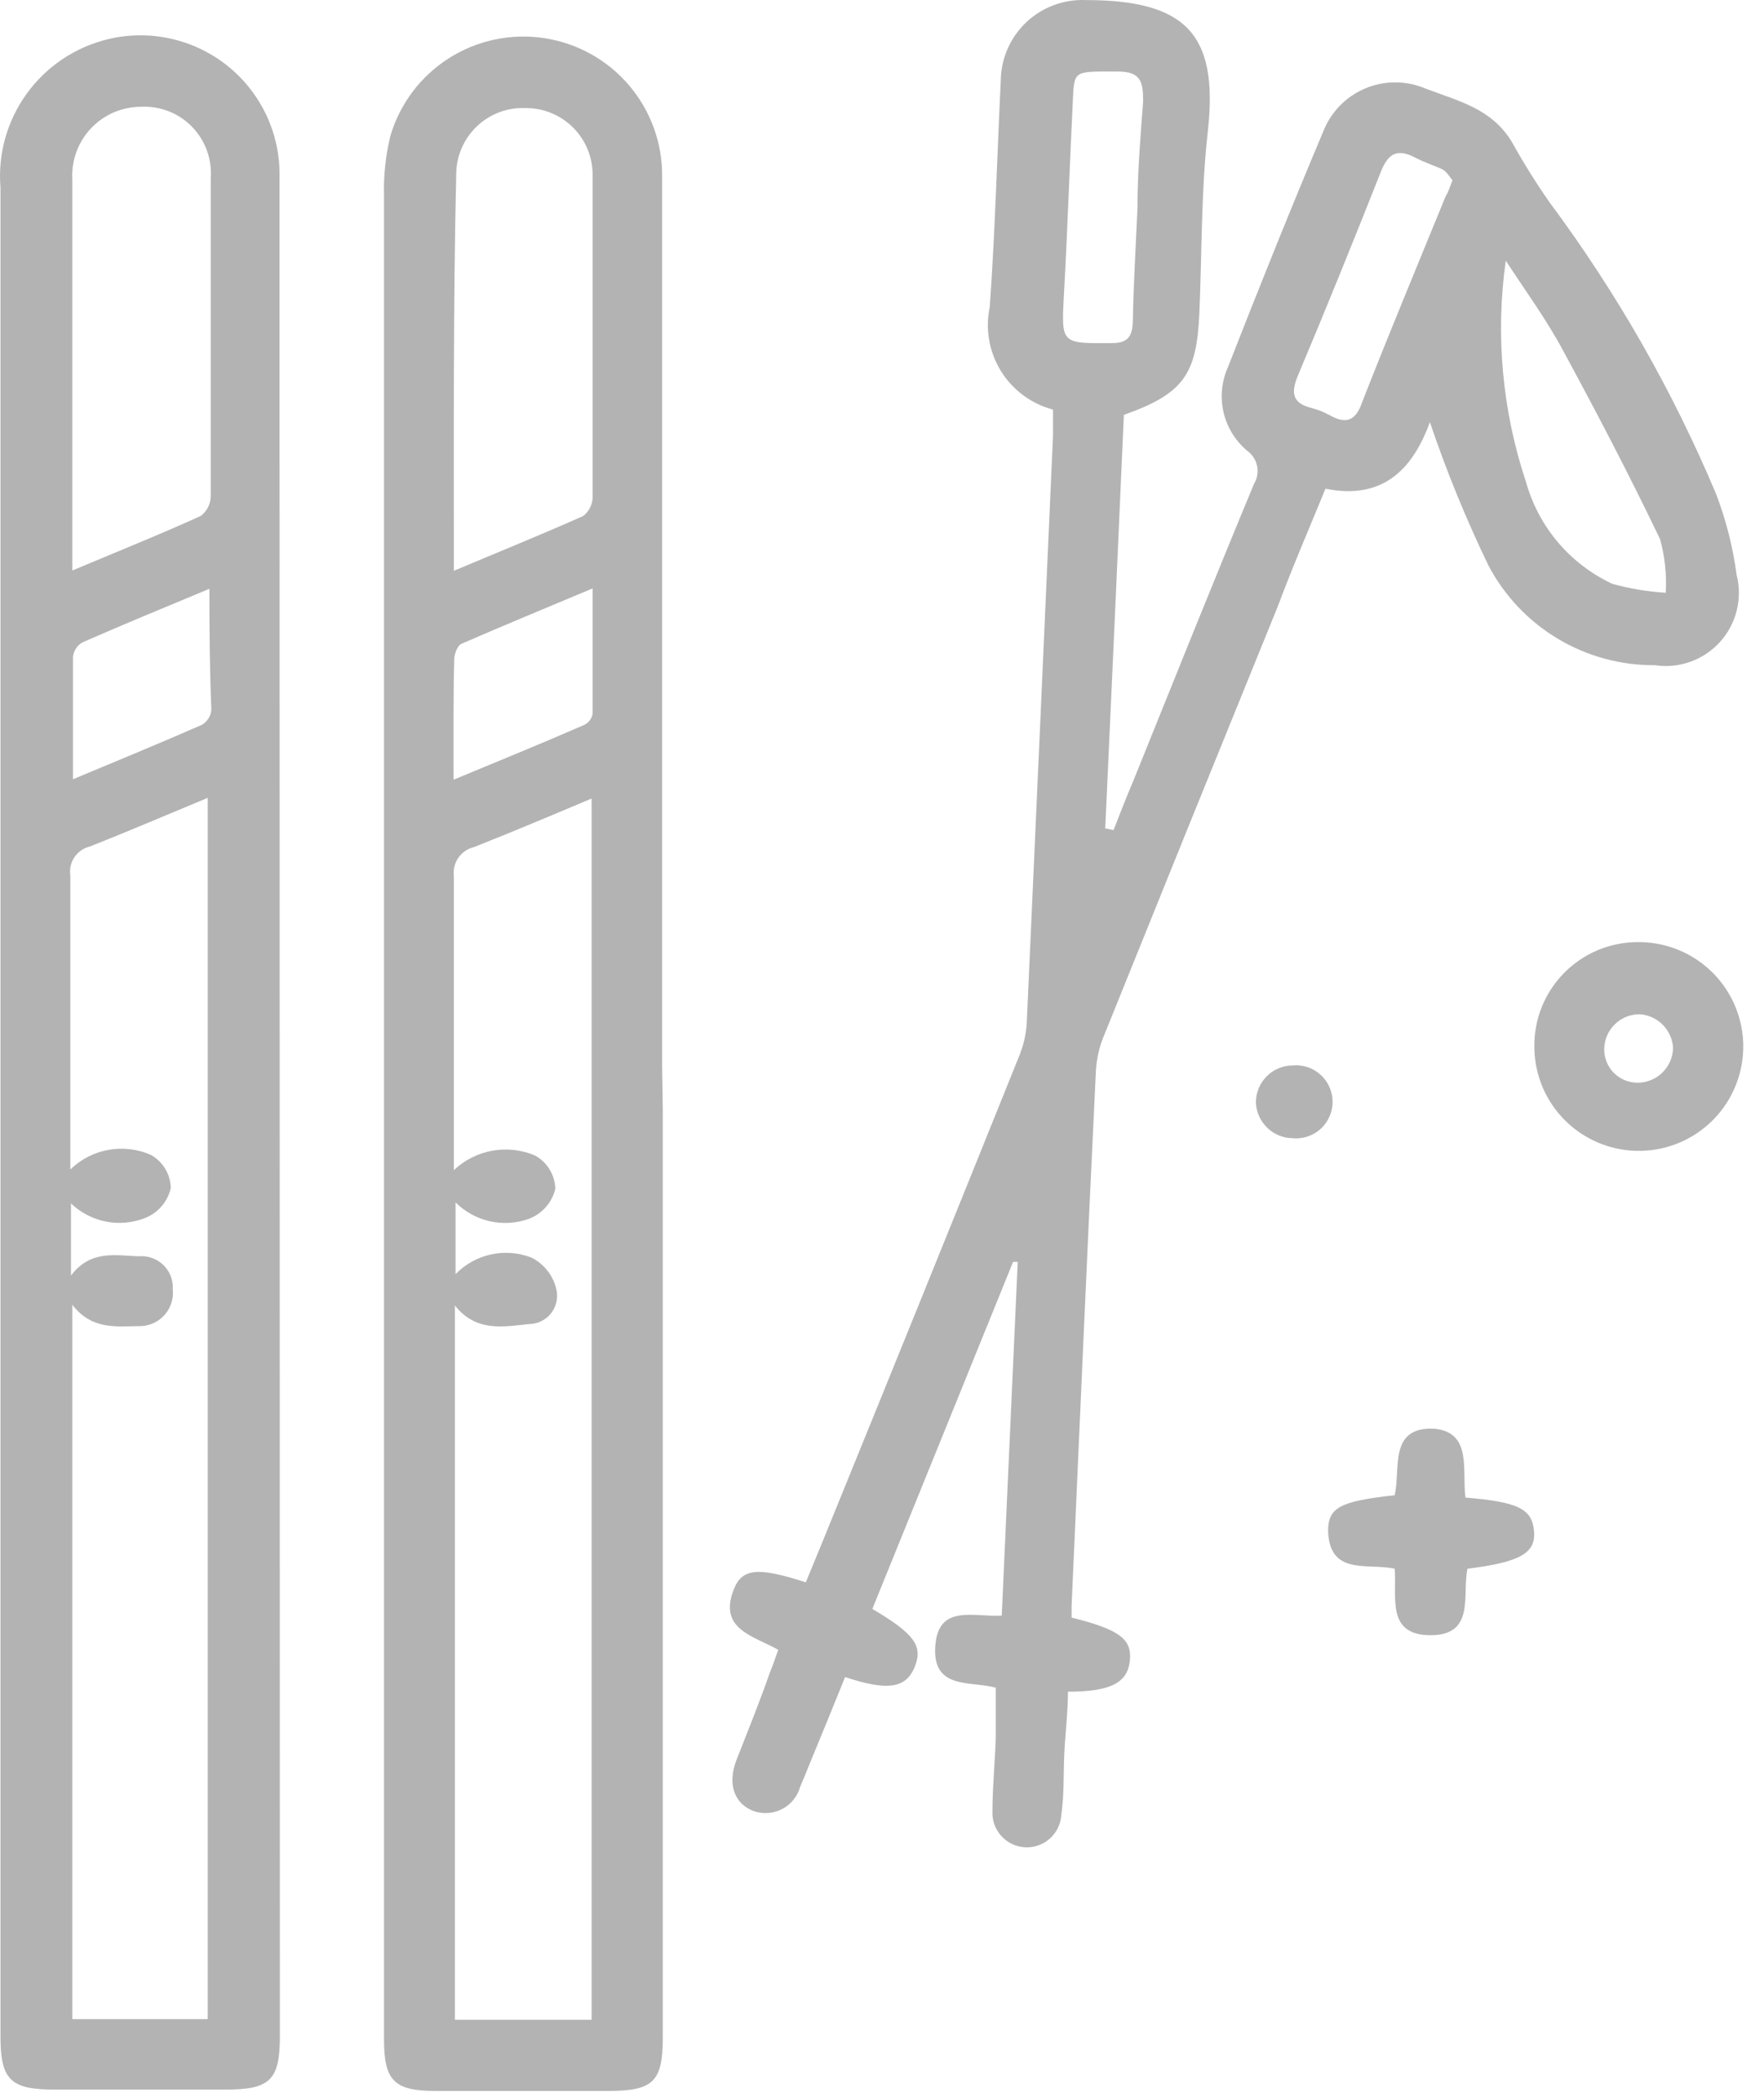<?xml version="1.0" encoding="UTF-8"?>
<svg xmlns="http://www.w3.org/2000/svg" width="53" height="63" viewBox="0 0 53 63" fill="none">
  <path d="M33.457 24.929C33.647 24.44 33.846 23.931 34.046 23.462C35.256 20.467 36.455 17.472 37.675 14.537C37.773 14.376 37.808 14.184 37.771 13.998C37.733 13.813 37.628 13.649 37.475 13.539C37.116 13.24 36.866 12.832 36.761 12.378C36.657 11.924 36.704 11.448 36.895 11.023C37.824 8.647 38.774 6.281 39.763 3.935C39.877 3.648 40.048 3.387 40.264 3.167C40.48 2.947 40.739 2.773 41.023 2.654C41.308 2.534 41.614 2.473 41.923 2.474C42.232 2.475 42.538 2.537 42.822 2.657C43.821 3.037 44.821 3.256 45.431 4.274C45.776 4.895 46.153 5.498 46.56 6.081C48.572 8.785 50.249 11.721 51.557 14.826C51.858 15.611 52.066 16.429 52.177 17.262C52.267 17.613 52.268 17.981 52.181 18.333C52.094 18.685 51.921 19.01 51.678 19.279C51.434 19.548 51.128 19.752 50.786 19.874C50.444 19.996 50.077 20.032 49.718 19.977C48.691 19.984 47.681 19.708 46.8 19.18C45.918 18.651 45.199 17.891 44.721 16.983C44.047 15.586 43.459 14.149 42.962 12.68C42.492 13.958 41.653 15.046 39.824 14.677C39.334 15.874 38.824 17.052 38.384 18.23C36.645 22.503 34.913 26.779 33.187 31.058C33.036 31.406 32.948 31.778 32.927 32.157C32.667 37.508 32.437 42.858 32.197 48.219C32.197 48.339 32.197 48.459 32.197 48.579C33.637 48.938 34.016 49.227 33.947 49.876C33.877 50.525 33.387 50.805 32.087 50.805C32.087 51.424 32.007 52.043 31.977 52.672C31.947 53.3 31.977 53.9 31.887 54.508C31.87 54.782 31.745 55.038 31.538 55.22C31.332 55.402 31.062 55.494 30.788 55.477C30.514 55.459 30.257 55.334 30.076 55.128C29.894 54.922 29.801 54.653 29.819 54.379C29.819 53.64 29.898 52.901 29.919 52.163C29.919 51.683 29.919 51.164 29.919 50.685C29.179 50.475 28.019 50.755 28.099 49.457C28.179 48.159 29.239 48.569 30.098 48.519L30.578 37.897H30.438L26.21 48.319C27.48 49.068 27.74 49.437 27.48 50.066C27.22 50.695 26.68 50.795 25.391 50.365C25.031 51.254 24.671 52.142 24.301 53.031C24.221 53.241 24.131 53.45 24.041 53.66C24.002 53.802 23.933 53.935 23.84 54.05C23.747 54.165 23.632 54.26 23.5 54.328C23.369 54.396 23.225 54.437 23.078 54.447C22.93 54.458 22.782 54.438 22.642 54.389C22.062 54.169 21.843 53.58 22.133 52.841C22.422 52.103 22.832 51.094 23.132 50.226C23.222 50.016 23.292 49.797 23.382 49.547C22.652 49.128 21.563 48.938 22.052 47.72C22.302 47.091 22.792 47.061 24.211 47.52L24.781 46.133C26.733 41.341 28.676 36.546 30.608 31.747C30.742 31.43 30.823 31.093 30.848 30.749C31.114 24.859 31.378 18.969 31.638 13.079C31.638 12.83 31.638 12.58 31.638 12.301C30.985 12.128 30.424 11.712 30.07 11.138C29.717 10.563 29.598 9.875 29.738 9.216C29.898 6.95 29.959 4.674 30.069 2.408C30.074 2.082 30.144 1.761 30.275 1.463C30.406 1.165 30.595 0.896 30.831 0.672C31.068 0.447 31.347 0.273 31.652 0.158C31.956 0.043 32.281 -0.01 32.607 0.002C35.605 0.002 36.605 1 36.295 3.895C36.085 5.722 36.115 7.569 36.035 9.406C35.955 11.242 35.566 11.821 33.767 12.46C33.587 16.583 33.397 20.736 33.207 24.879L33.457 24.929ZM45.241 7.828C44.927 10.062 45.136 12.338 45.85 14.477C46.036 15.142 46.363 15.76 46.81 16.287C47.257 16.814 47.813 17.239 48.439 17.532C48.964 17.679 49.504 17.769 50.048 17.801C50.079 17.26 50.022 16.717 49.878 16.194C48.959 14.277 47.969 12.38 46.95 10.504C46.45 9.575 45.82 8.717 45.241 7.828ZM43.641 5.412C43.551 5.313 43.471 5.153 43.331 5.083C43.192 5.013 42.812 4.883 42.562 4.754C42.022 4.464 41.722 4.554 41.483 5.173C40.693 7.169 39.853 9.246 39.004 11.262C38.764 11.822 38.844 12.121 39.434 12.261C39.607 12.308 39.775 12.375 39.933 12.46C40.443 12.75 40.733 12.65 40.933 12.061C41.742 9.995 42.592 7.958 43.432 5.902C43.512 5.772 43.562 5.622 43.641 5.412ZM34.176 6.241C34.176 5.173 34.266 4.105 34.346 3.046C34.346 2.467 34.286 2.148 33.587 2.148C32.287 2.148 32.277 2.098 32.237 2.957C32.137 4.953 32.077 6.87 31.967 8.827C31.887 10.334 31.867 10.314 33.407 10.304C33.877 10.304 34.016 10.114 34.036 9.675C34.056 8.527 34.126 7.389 34.176 6.241Z" fill="#B3B3B3"></path>
  <path d="M19.914 33.325V61.197C19.914 62.515 19.624 62.794 18.284 62.794H13.077C11.848 62.794 11.538 62.485 11.538 61.257V38.356C11.538 27.535 11.538 16.713 11.538 5.892C11.521 5.284 11.585 4.676 11.728 4.085C12.012 3.121 12.635 2.292 13.483 1.751C14.331 1.211 15.347 0.995 16.341 1.143C17.336 1.292 18.244 1.794 18.897 2.559C19.55 3.323 19.904 4.298 19.894 5.303C19.894 14.207 19.894 23.115 19.894 32.027L19.914 33.325ZM13.687 36.11V38.266C13.975 37.968 14.345 37.762 14.751 37.673C15.156 37.584 15.579 37.617 15.966 37.767C16.16 37.864 16.33 38.005 16.462 38.178C16.594 38.351 16.684 38.552 16.725 38.765C16.747 38.887 16.742 39.012 16.71 39.131C16.679 39.251 16.622 39.362 16.543 39.457C16.464 39.552 16.365 39.629 16.253 39.682C16.141 39.735 16.019 39.763 15.896 39.764C15.126 39.843 14.306 40.013 13.667 39.205V60.658H17.775V23.981C16.545 24.5 15.406 24.979 14.246 25.438C14.052 25.484 13.882 25.6 13.769 25.764C13.656 25.929 13.609 26.129 13.637 26.327C13.637 29.052 13.637 31.787 13.637 34.513C13.637 34.702 13.637 34.882 13.637 35.142C13.956 34.839 14.357 34.636 14.79 34.558C15.224 34.48 15.67 34.53 16.076 34.702C16.255 34.801 16.406 34.946 16.513 35.121C16.62 35.296 16.679 35.496 16.685 35.701C16.636 35.907 16.536 36.098 16.395 36.256C16.253 36.415 16.075 36.536 15.876 36.609C15.501 36.74 15.097 36.763 14.709 36.675C14.322 36.586 13.967 36.391 13.687 36.11ZM13.637 17.142C15.006 16.563 16.275 16.054 17.525 15.495C17.607 15.43 17.674 15.349 17.723 15.256C17.771 15.163 17.799 15.061 17.805 14.956C17.805 11.712 17.805 8.477 17.805 5.243C17.805 4.713 17.594 4.205 17.219 3.831C16.844 3.457 16.336 3.246 15.806 3.246C15.535 3.233 15.264 3.274 15.01 3.368C14.756 3.463 14.523 3.608 14.327 3.794C14.131 3.981 13.975 4.206 13.868 4.455C13.761 4.704 13.707 4.972 13.707 5.243C13.617 9.116 13.637 13.039 13.637 17.132V17.142ZM13.637 23.412C15.036 22.833 16.305 22.314 17.565 21.765C17.628 21.732 17.683 21.686 17.724 21.628C17.766 21.571 17.794 21.505 17.805 21.435C17.805 20.227 17.805 19.009 17.805 17.671C16.405 18.26 15.136 18.78 13.877 19.329C13.747 19.378 13.647 19.638 13.647 19.808C13.617 20.946 13.627 22.094 13.627 23.402L13.637 23.412Z" fill="#B3B3B3"></path>
  <path d="M8.409 61.147C8.409 62.465 8.12 62.754 6.78 62.754H1.643C0.314 62.754 0.014 62.465 0.014 61.147V5.632C-0.067 4.629 0.212 3.63 0.802 2.814C1.392 1.998 2.253 1.419 3.232 1.18C3.842 1.031 4.477 1.022 5.091 1.152C5.705 1.283 6.282 1.55 6.779 1.933C7.275 2.317 7.679 2.807 7.959 3.368C8.24 3.929 8.39 4.546 8.399 5.173C8.399 6.67 8.399 8.168 8.399 9.685L8.409 61.147ZM2.173 60.638H6.241V23.961C5.011 24.47 3.872 24.959 2.712 25.418C2.52 25.462 2.35 25.576 2.239 25.739C2.128 25.902 2.083 26.102 2.113 26.297C2.113 29.002 2.113 31.707 2.113 34.413C2.113 34.623 2.113 34.832 2.113 35.122C2.426 34.816 2.824 34.611 3.255 34.533C3.686 34.455 4.13 34.507 4.531 34.682C4.71 34.782 4.859 34.926 4.965 35.102C5.07 35.277 5.127 35.477 5.131 35.681C5.084 35.887 4.986 36.078 4.847 36.236C4.707 36.395 4.53 36.516 4.332 36.589C3.96 36.73 3.556 36.762 3.167 36.683C2.778 36.603 2.419 36.415 2.133 36.14V38.306C2.742 37.508 3.502 37.717 4.192 37.727C4.325 37.718 4.459 37.738 4.584 37.785C4.71 37.832 4.823 37.906 4.918 38C5.013 38.094 5.086 38.208 5.133 38.333C5.18 38.458 5.2 38.592 5.191 38.726C5.205 38.859 5.191 38.994 5.152 39.122C5.112 39.251 5.047 39.37 4.96 39.472C4.873 39.575 4.767 39.658 4.647 39.719C4.527 39.779 4.396 39.815 4.262 39.824C3.552 39.824 2.782 39.973 2.173 39.185V60.638ZM2.173 17.133C3.552 16.553 4.801 16.054 6.031 15.495C6.122 15.427 6.197 15.338 6.249 15.236C6.301 15.133 6.329 15.021 6.331 14.906C6.331 11.722 6.331 8.537 6.331 5.353C6.352 5.07 6.313 4.787 6.217 4.521C6.12 4.255 5.968 4.012 5.771 3.809C5.573 3.606 5.335 3.447 5.071 3.343C4.807 3.239 4.525 3.193 4.242 3.206C3.96 3.206 3.682 3.263 3.424 3.373C3.165 3.484 2.932 3.646 2.738 3.85C2.545 4.053 2.395 4.294 2.297 4.558C2.2 4.821 2.158 5.102 2.173 5.383C2.173 6.381 2.173 7.469 2.173 8.517V17.133ZM6.341 17.662C4.951 18.241 3.712 18.75 2.483 19.289C2.402 19.333 2.334 19.396 2.284 19.473C2.233 19.549 2.202 19.637 2.193 19.728C2.193 20.916 2.193 22.104 2.193 23.402C3.552 22.833 4.821 22.314 6.071 21.765C6.15 21.717 6.216 21.652 6.265 21.574C6.314 21.496 6.343 21.407 6.351 21.315C6.301 20.147 6.291 18.979 6.291 17.662H6.341Z" fill="#B3B3B3"></path>
  <path d="M46.1 31.458C46.092 31.044 46.167 30.632 46.321 30.247C46.475 29.862 46.705 29.512 46.996 29.217C47.288 28.922 47.635 28.688 48.019 28.529C48.402 28.371 48.813 28.291 49.228 28.293C49.848 28.291 50.455 28.473 50.972 28.815C51.488 29.157 51.892 29.644 52.132 30.215C52.372 30.785 52.437 31.414 52.32 32.022C52.202 32.63 51.907 33.19 51.472 33.63C51.036 34.071 50.48 34.373 49.873 34.498C49.266 34.623 48.635 34.566 48.06 34.333C47.486 34.101 46.993 33.704 46.644 33.192C46.295 32.681 46.106 32.077 46.1 31.458ZM50.268 31.458C50.249 31.199 50.138 30.956 49.955 30.773C49.771 30.589 49.527 30.478 49.269 30.46C49.129 30.458 48.99 30.485 48.86 30.537C48.73 30.59 48.612 30.668 48.513 30.766C48.413 30.864 48.334 30.981 48.281 31.11C48.227 31.239 48.199 31.378 48.199 31.518C48.199 31.782 48.304 32.036 48.492 32.224C48.679 32.411 48.933 32.516 49.199 32.516C49.342 32.516 49.485 32.487 49.617 32.431C49.75 32.375 49.869 32.293 49.969 32.189C50.069 32.086 50.147 31.963 50.198 31.829C50.25 31.695 50.273 31.552 50.268 31.408V31.458Z" fill="#B3B3B3"></path>
  <path d="M44.031 44.975C45.63 45.105 46.03 45.324 46.09 45.973C46.15 46.622 45.72 46.911 44.091 47.111C43.921 47.88 44.341 49.108 42.982 49.108C41.622 49.108 41.982 47.92 41.902 47.111C41.083 46.931 39.953 47.331 39.903 45.983C39.903 45.274 40.253 45.085 41.902 44.905C42.092 44.126 41.702 42.828 43.112 42.908C44.241 43.028 43.921 44.176 44.031 44.975Z" fill="#B3B3B3"></path>
  <path d="M38.834 31.997C38.986 31.983 39.14 32 39.286 32.048C39.431 32.096 39.565 32.175 39.678 32.278C39.792 32.38 39.882 32.506 39.944 32.646C40.006 32.786 40.038 32.937 40.038 33.09C40.038 33.243 40.006 33.395 39.944 33.535C39.882 33.674 39.792 33.8 39.678 33.903C39.565 34.006 39.431 34.084 39.286 34.132C39.14 34.18 38.986 34.198 38.834 34.183C38.551 34.179 38.28 34.067 38.076 33.87C37.872 33.674 37.75 33.408 37.734 33.125C37.732 32.979 37.758 32.833 37.812 32.697C37.866 32.561 37.947 32.437 38.049 32.332C38.151 32.227 38.273 32.144 38.408 32.086C38.543 32.029 38.687 31.998 38.834 31.997Z" fill="#B3B3B3"></path>
</svg>
